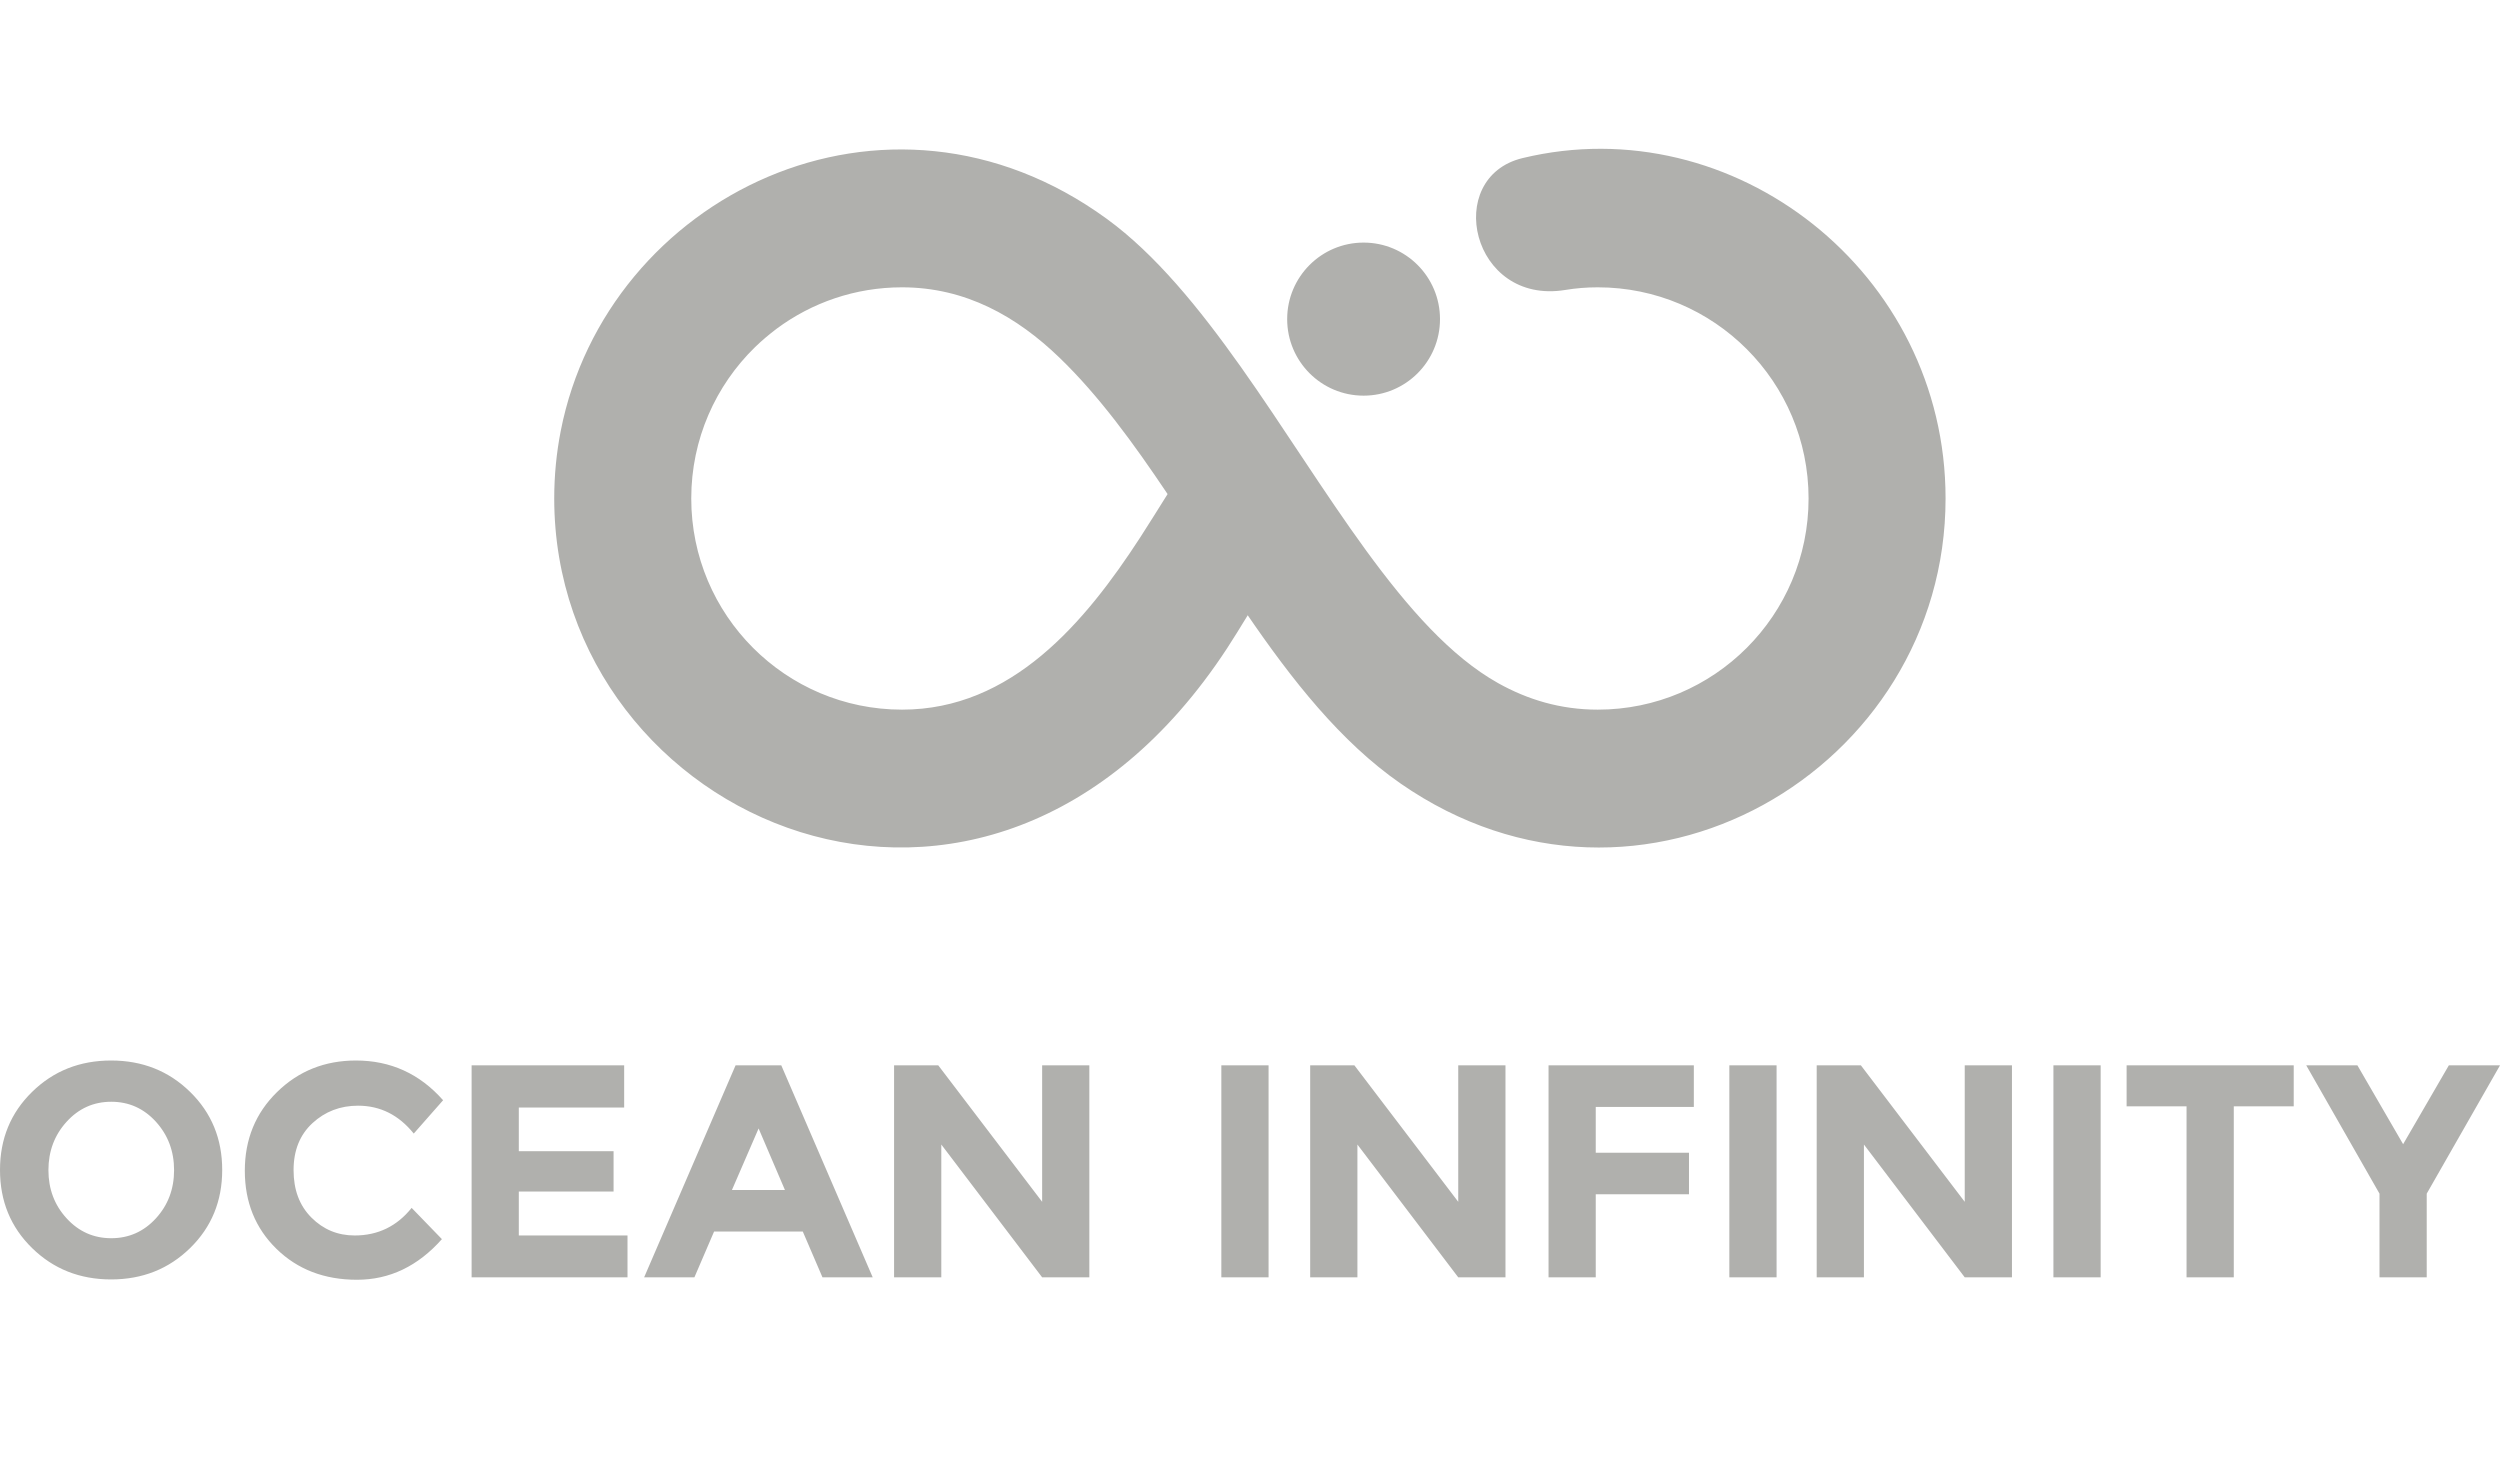 <svg width="84" height="49" viewBox="0 0 84 49" fill="none" xmlns="http://www.w3.org/2000/svg">
<path d="M81.538 42.918H79.951V40.106L77.49 35.796H79.209L80.745 38.445L82.281 35.796H84L81.538 40.106L81.538 42.918ZM75.055 37.172V42.918H73.468V37.172H71.454V35.796H77.069V37.172H75.055ZM68.995 35.796H70.582V42.918H68.995V35.796ZM66.015 35.796H67.602V42.918H66.015L62.628 38.456V42.918H61.041V35.796H62.526L66.015 40.381L66.015 35.796ZM58.106 35.796H59.693V42.918H58.106V35.796ZM56.913 35.796V37.192H53.617V38.731H56.75V40.127H53.617V42.918H52.031V35.796L56.913 35.796ZM48.997 35.796H50.584V42.918H48.997L45.609 38.456V42.918H44.022V35.796H45.508L48.997 40.381L48.997 35.796ZM41.037 35.796H42.624V42.918H41.037V35.796ZM35.016 35.796H36.602V42.918H35.016L31.628 38.456V42.918H30.041V35.796H31.526L35.016 40.381L35.016 35.796ZM25.489 37.916L24.593 39.984H26.374L25.489 37.916ZM27.635 42.918L26.974 41.38H23.993L23.332 42.918H21.643L24.715 35.796H26.251L29.323 42.918H27.635ZM20.972 35.796V37.213H17.432V38.68H20.616V40.035H17.432V41.512H21.084V42.918H15.846V35.796L20.972 35.796ZM11.918 41.512C12.698 41.512 13.336 41.203 13.831 40.585L14.848 41.635C14.041 42.545 13.09 43 11.995 43C10.899 43 9.997 42.653 9.289 41.961C8.58 41.268 8.226 40.393 8.226 39.337C8.226 38.281 8.587 37.399 9.309 36.693C10.031 35.986 10.915 35.633 11.959 35.633C13.125 35.633 14.102 36.078 14.888 36.968L13.902 38.088C13.4 37.464 12.776 37.151 12.03 37.151C11.434 37.151 10.923 37.346 10.499 37.737C10.075 38.128 9.864 38.654 9.864 39.316C9.864 39.979 10.063 40.51 10.464 40.911C10.864 41.312 11.349 41.512 11.918 41.512ZM5.849 39.316C5.849 38.681 5.645 38.139 5.239 37.691C4.832 37.243 4.331 37.019 3.738 37.019C3.145 37.019 2.645 37.243 2.238 37.691C1.831 38.139 1.627 38.681 1.627 39.316C1.627 39.952 1.831 40.492 2.238 40.936C2.645 41.381 3.145 41.604 3.738 41.604C4.331 41.604 4.832 41.381 5.239 40.936C5.645 40.492 5.849 39.952 5.849 39.316ZM6.388 41.935C5.669 42.638 4.784 42.989 3.733 42.989C2.682 42.989 1.797 42.638 1.078 41.935C0.359 41.232 0 40.358 0 39.311C0 38.265 0.359 37.391 1.078 36.688C1.797 35.984 2.682 35.633 3.733 35.633C4.784 35.633 5.669 35.984 6.388 36.688C7.107 37.391 7.466 38.265 7.466 39.311C7.466 40.357 7.107 41.232 6.388 41.935Z" fill="#B0B0AD"/>
<path d="M38.311 18.058C36.455 20.917 33.994 23.844 30.309 23.844C26.397 23.844 23.226 20.668 23.226 16.749C23.226 14.755 24.047 12.952 25.37 11.663C25.599 11.44 25.842 11.238 26.097 11.044C27.274 10.171 28.731 9.654 30.308 9.654C32.444 9.654 34.169 10.637 35.602 12.021C36.921 13.293 38.09 14.899 39.231 16.601C38.925 17.087 38.623 17.576 38.311 18.058ZM26.468 10.772C26.481 10.763 26.494 10.755 26.507 10.746C26.37 10.841 26.233 10.94 26.099 11.043C26.22 10.951 26.342 10.861 26.468 10.772ZM51.157 5.312C48.479 5.959 49.43 10.262 52.596 9.742C52.946 9.684 53.309 9.654 53.684 9.654C57.596 9.654 60.768 12.831 60.768 16.749C60.768 20.668 57.596 23.844 53.684 23.844C52.435 23.844 51.327 23.508 50.335 22.952C47.154 21.17 44.56 16.377 41.69 12.324C40.288 10.346 38.821 8.543 37.188 7.353C29.768 1.949 20.382 6.609 18.841 14.479C18.698 15.21 18.622 15.969 18.622 16.749C18.622 27.576 33.142 34.133 41.228 21.786C41.508 21.357 41.621 21.162 41.923 20.674C41.908 20.652 41.894 20.63 41.879 20.608C43.407 22.843 45.044 24.928 47.061 26.327C55.13 31.923 65.369 25.841 65.371 16.749C65.373 9.145 58.243 3.599 51.157 5.312M45.817 8.151C44.398 8.151 43.249 9.302 43.249 10.723C43.249 12.143 44.398 13.294 45.817 13.294C47.235 13.294 48.384 12.143 48.384 10.723C48.384 9.302 47.235 8.151 45.817 8.151Z" fill="#B0B0AD"/>
</svg>
